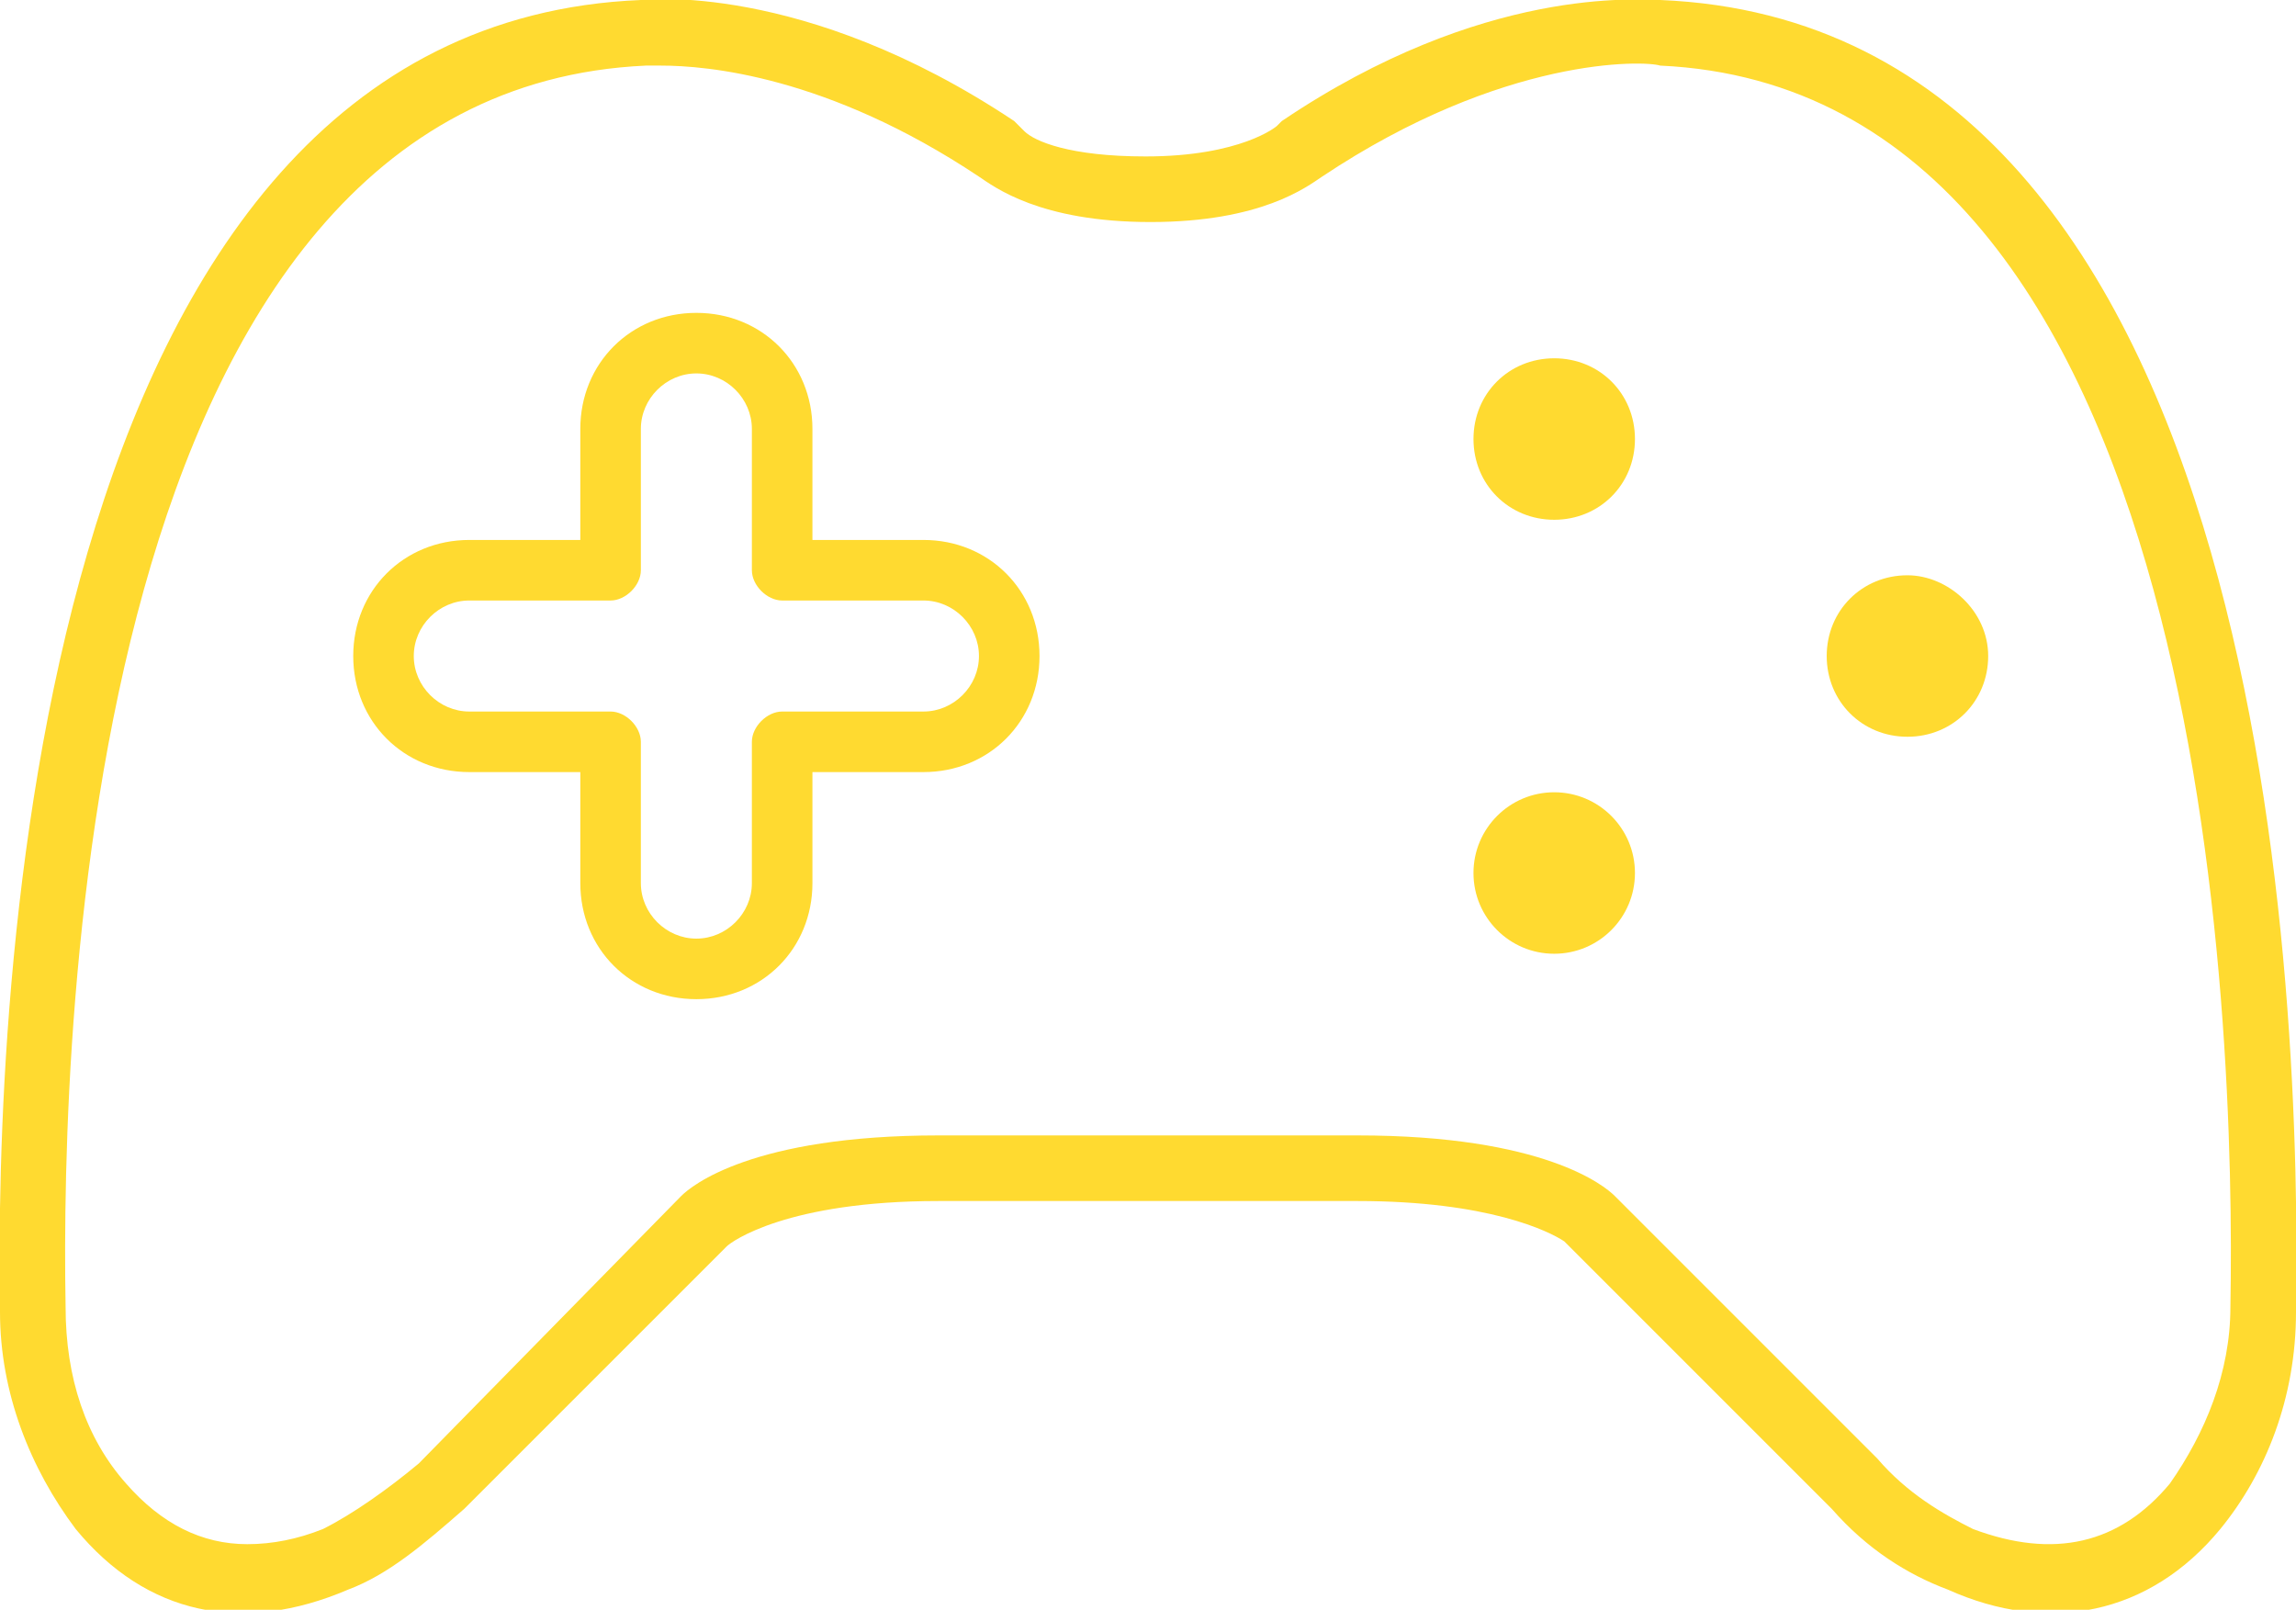 <?xml version="1.0" encoding="utf-8"?>
<!-- Generator: Adobe Illustrator 23.1.0, SVG Export Plug-In . SVG Version: 6.00 Build 0)  -->
<svg version="1.1" id="Layer_1" xmlns="http://www.w3.org/2000/svg" xmlns:xlink="http://www.w3.org/1999/xlink" x="0px" y="0px"
	 width="45.5px" height="31.9px" viewBox="0 0 45.5 31.9" style="enable-background:new 0 0 45.5 31.9;" xml:space="preserve">
<style type="text/css">
	.st0{fill:#FFDA30;}
</style>
<g>
	<g>
		<g>
			<path class="st0" d="M32.9,0c-0.4,0-3.5-0.3-7.5,2.4l-0.1,0.1c0,0-0.7,0.6-2.6,0.6c-1.5,0-2.2-0.3-2.4-0.5h0l-0.1-0.1
				c0,0,0,0-0.1-0.1C15.9-0.4,12.7,0,12.7,0C0.5,0.5-0.1,20,0,26c0,1.6,0.6,3.1,1.5,4.3c1.4,1.7,3.3,2.1,5.4,1.2
				c0.8-0.3,1.5-0.9,2.3-1.6l5.2-5.2c0.1-0.1,1.2-0.9,4.2-0.9h8.3c2.6,0,3.8,0.6,4.1,0.8h0l5.3,5.3c0.7,0.8,1.5,1.3,2.3,1.6
				c2,0.9,4,0.5,5.4-1.2c0.9-1.1,1.5-2.6,1.5-4.3C45.6,20,45.1,0.5,32.9,0z M44.2,25.9c0,1.3-0.5,2.5-1.2,3.5
				c-1,1.2-2.3,1.5-3.9,0.9c-0.6-0.3-1.3-0.7-1.9-1.4L32,23.7c-0.2-0.2-1.4-1.2-5.1-1.2h-8.3c-3.7,0-4.9,1-5.1,1.2l-5.2,5.3
				C7.7,29.5,7,30,6.4,30.3c-0.5,0.2-1,0.3-1.5,0.3c-0.9,0-1.7-0.4-2.4-1.2c-0.8-0.9-1.2-2.1-1.2-3.5C1.2,20.3,1.7,1.8,12.8,1.3
				c0,0,0.1,0,0.3,0c0.9,0,3.3,0.2,6.3,2.2c0.3,0.2,1.2,0.9,3.4,0.9c2.2,0,3.1-0.7,3.4-0.9c3.6-2.4,6.4-2.3,6.7-2.2
				C43.8,1.8,44.3,20.3,44.2,25.9z"/>
		</g>
	</g>
	<g>
		<g>
			<g>
				<path class="st0" d="M32.4,8.7c0,0.9-0.7,1.6-1.6,1.6c-0.9,0-1.6-0.7-1.6-1.6c0-0.9,0.7-1.6,1.6-1.6C31.7,7.1,32.4,7.8,32.4,8.7
					z"/>
			</g>
		</g>
		<g>
			<g>
				<circle class="st0" cx="30.8" cy="17.3" r="1.6"/>
			</g>
		</g>
		<g>
			<g>
				<path class="st0" d="M39.4,13c0,0.9-0.7,1.6-1.6,1.6c-0.9,0-1.6-0.7-1.6-1.6c0-0.9,0.7-1.6,1.6-1.6C38.6,11.4,39.4,12.1,39.4,13
					z"/>
			</g>
		</g>
	</g>
	<g>
		<g>
			<path class="st0" d="M18.3,10.7h-2.2V8.5c0-1.3-1-2.3-2.3-2.3c-1.3,0-2.3,1-2.3,2.3v2.2H9.3C8,10.7,7,11.7,7,13
				c0,1.3,1,2.3,2.3,2.3h2.2v2.2c0,1.3,1,2.3,2.3,2.3c1.3,0,2.3-1,2.3-2.3v-2.2h2.2c1.3,0,2.3-1,2.3-2.3
				C20.6,11.7,19.6,10.7,18.3,10.7z M18.3,14.1h-2.8c-0.3,0-0.6,0.3-0.6,0.6v2.8c0,0.6-0.5,1.1-1.1,1.1c-0.6,0-1.1-0.5-1.1-1.1v-2.8
				c0-0.3-0.3-0.6-0.6-0.6H9.3c-0.6,0-1.1-0.5-1.1-1.1c0-0.6,0.5-1.1,1.1-1.1h2.8c0.3,0,0.6-0.3,0.6-0.6V8.5c0-0.6,0.5-1.1,1.1-1.1
				c0.6,0,1.1,0.5,1.1,1.1v2.8c0,0.3,0.3,0.6,0.6,0.6h2.8c0.6,0,1.1,0.5,1.1,1.1C19.4,13.6,18.9,14.1,18.3,14.1z"/>
		</g>
	</g>
</g>
</svg>
